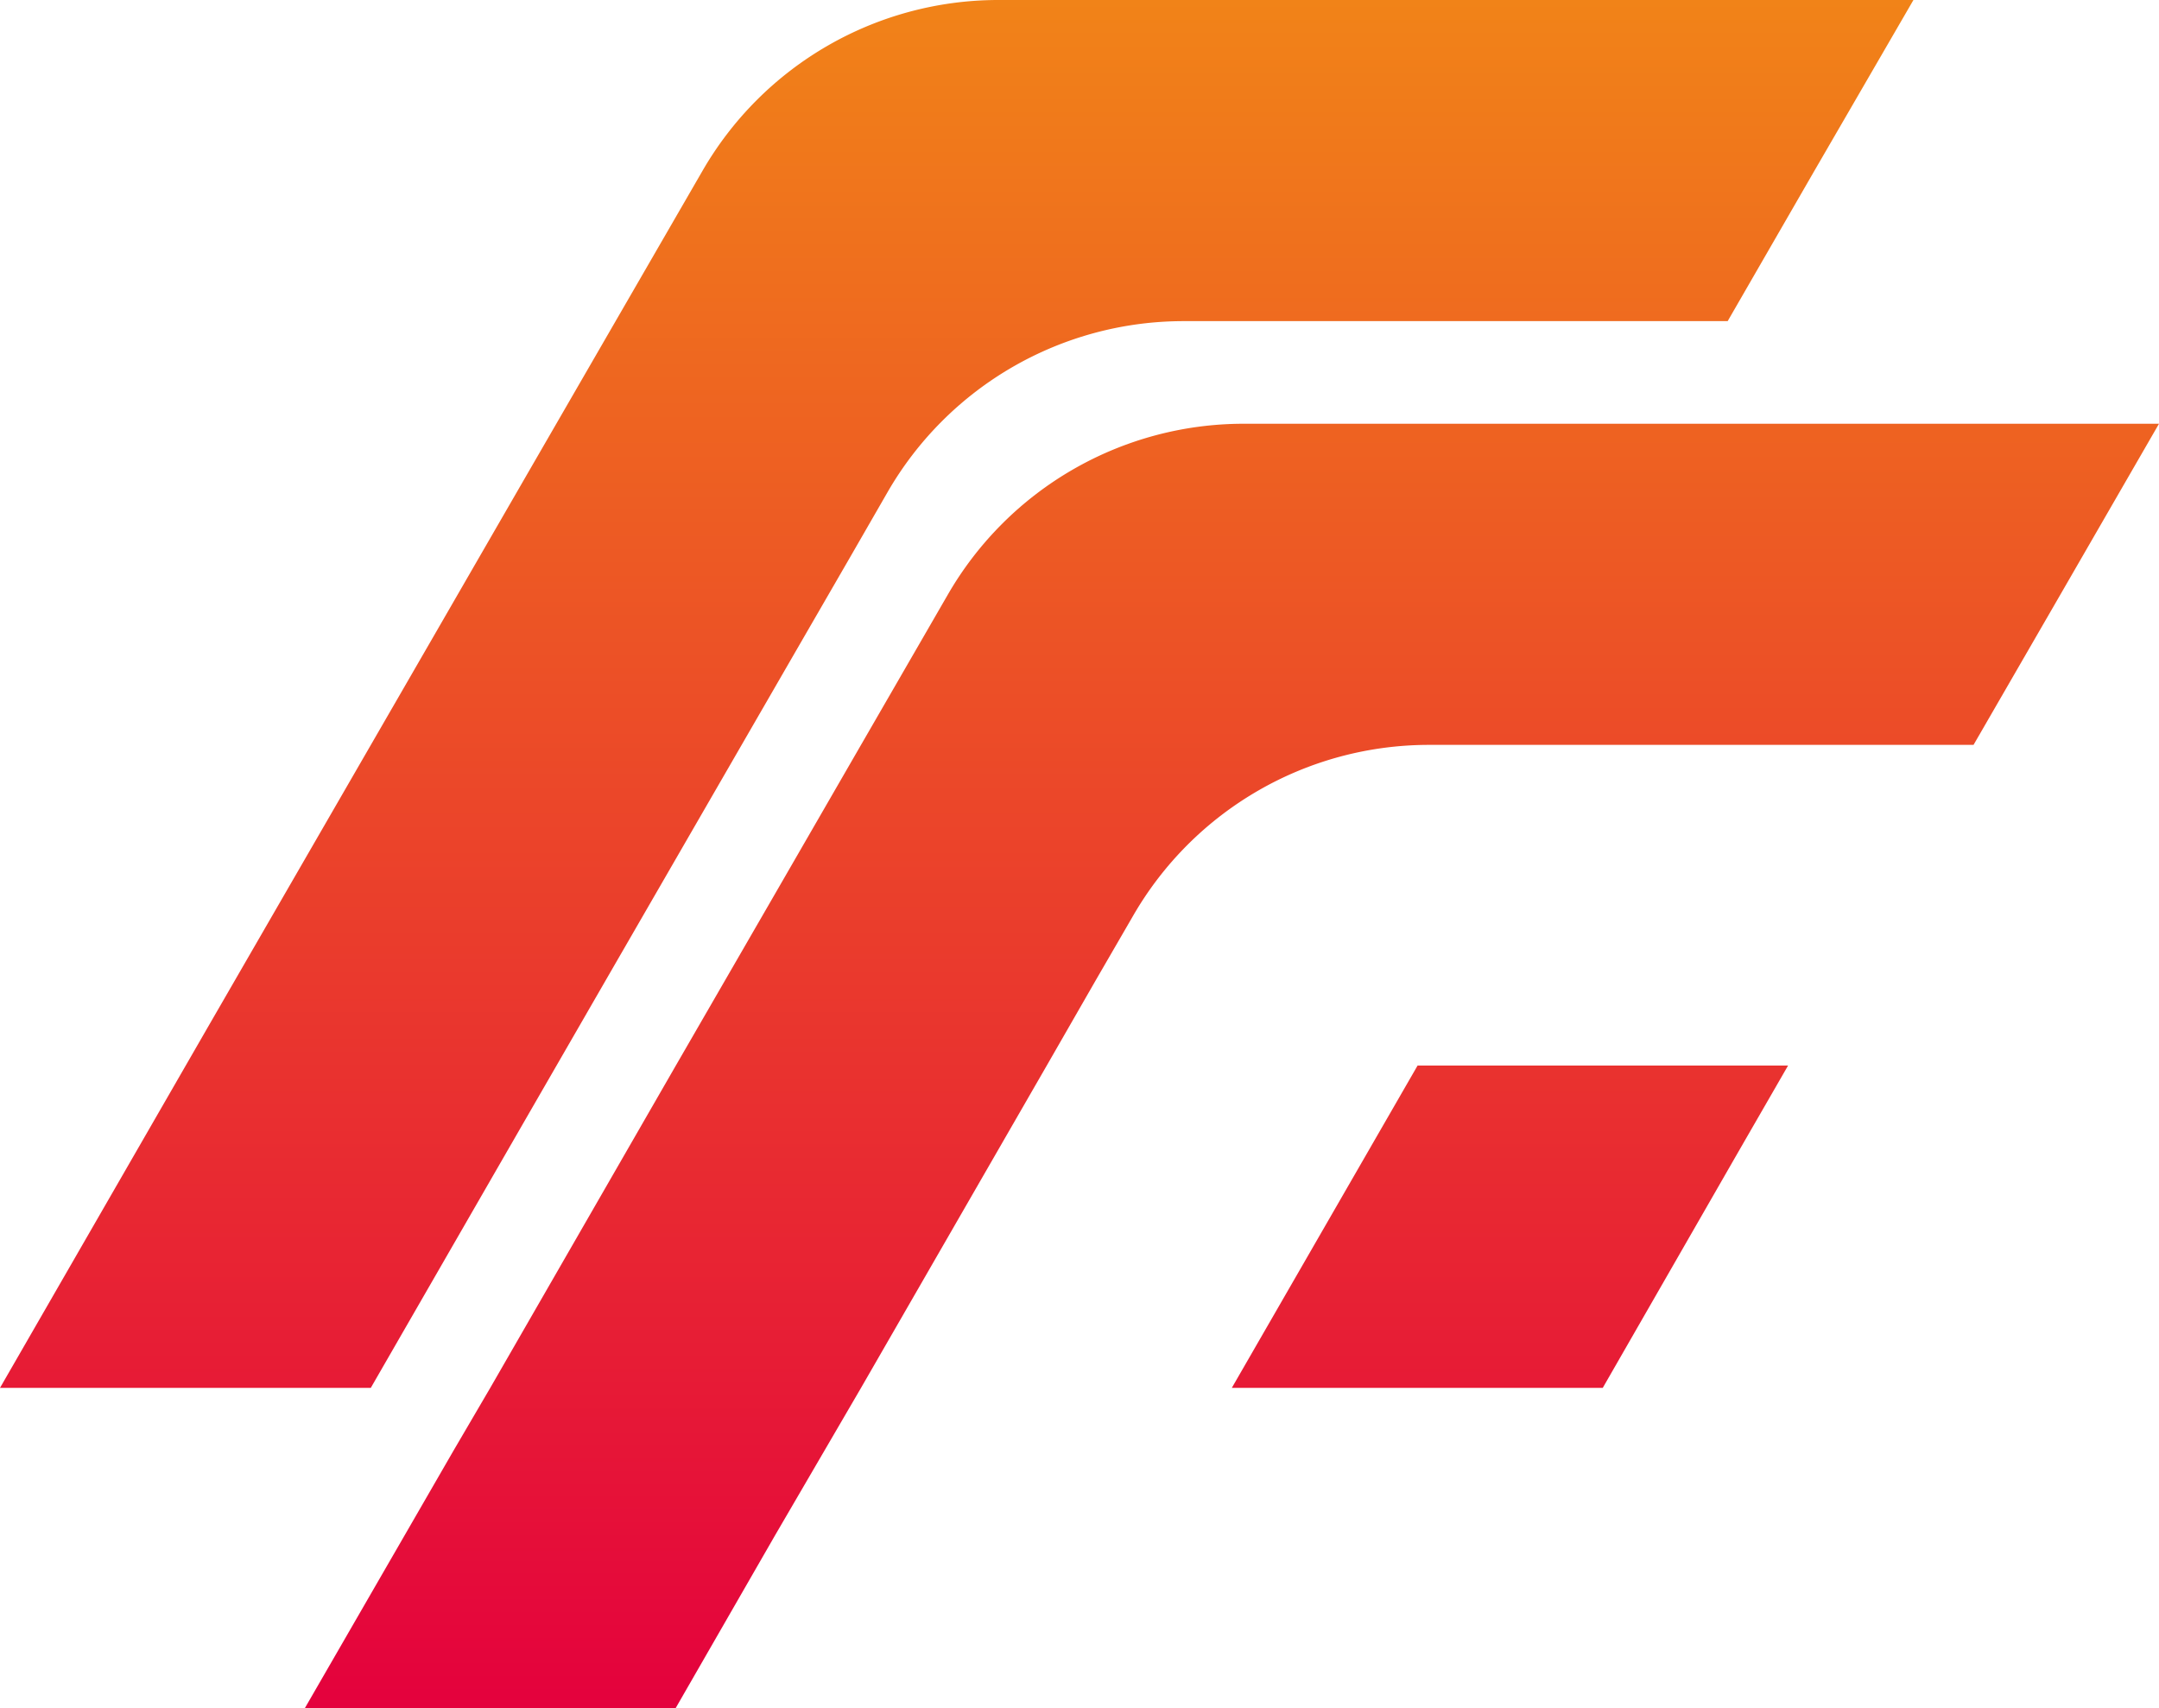 <svg xmlns="http://www.w3.org/2000/svg" xmlns:xlink="http://www.w3.org/1999/xlink" viewBox="0 0 146.21 115.7"><defs><style>.cls-1{fill:url(#Dégradé_sans_nom_23);}</style><linearGradient id="Dégradé_sans_nom_23" x1="73.1" y1="115.7" x2="73.1" gradientUnits="userSpaceOnUse"><stop offset="0"/><stop offset="0" stop-color="#e4013d"/><stop offset="0.21" stop-color="#e71d35"/><stop offset="1" stop-color="#f18318"/></linearGradient></defs><title>figmentFichier 5</title><g id="Calque_2" data-name="Calque 2"><g id="couleur2"><path class="cls-1" d="M146.21,28.7l-6.73,11.66-5.83,10.09H96.78A23.12,23.12,0,0,0,76.75,62l-2.52,4.35L70.87,72.2,58.31,94,52.48,104,45.75,115.7H20.64L30.73,98.22,33.2,94,45.75,72.2l6.73-11.65,5.83-10.1,5.88-10.18a23.13,23.13,0,0,1,20-11.57ZM83.42,94h25.12L117.73,78l3.36-5.83H96ZM35.86,75.34l5.82-10.09L54.24,43.5l3.37-5.83,2.51-4.36a23.14,23.14,0,0,1,20-11.56H117l5.82-10.09L129.58,0h-62a23.13,23.13,0,0,0-20,11.56L41.69,21.75,35.86,31.84,29.13,43.5,16.57,65.25l-2.46,4.26L0,94H25.11Z"/></g></g></svg>